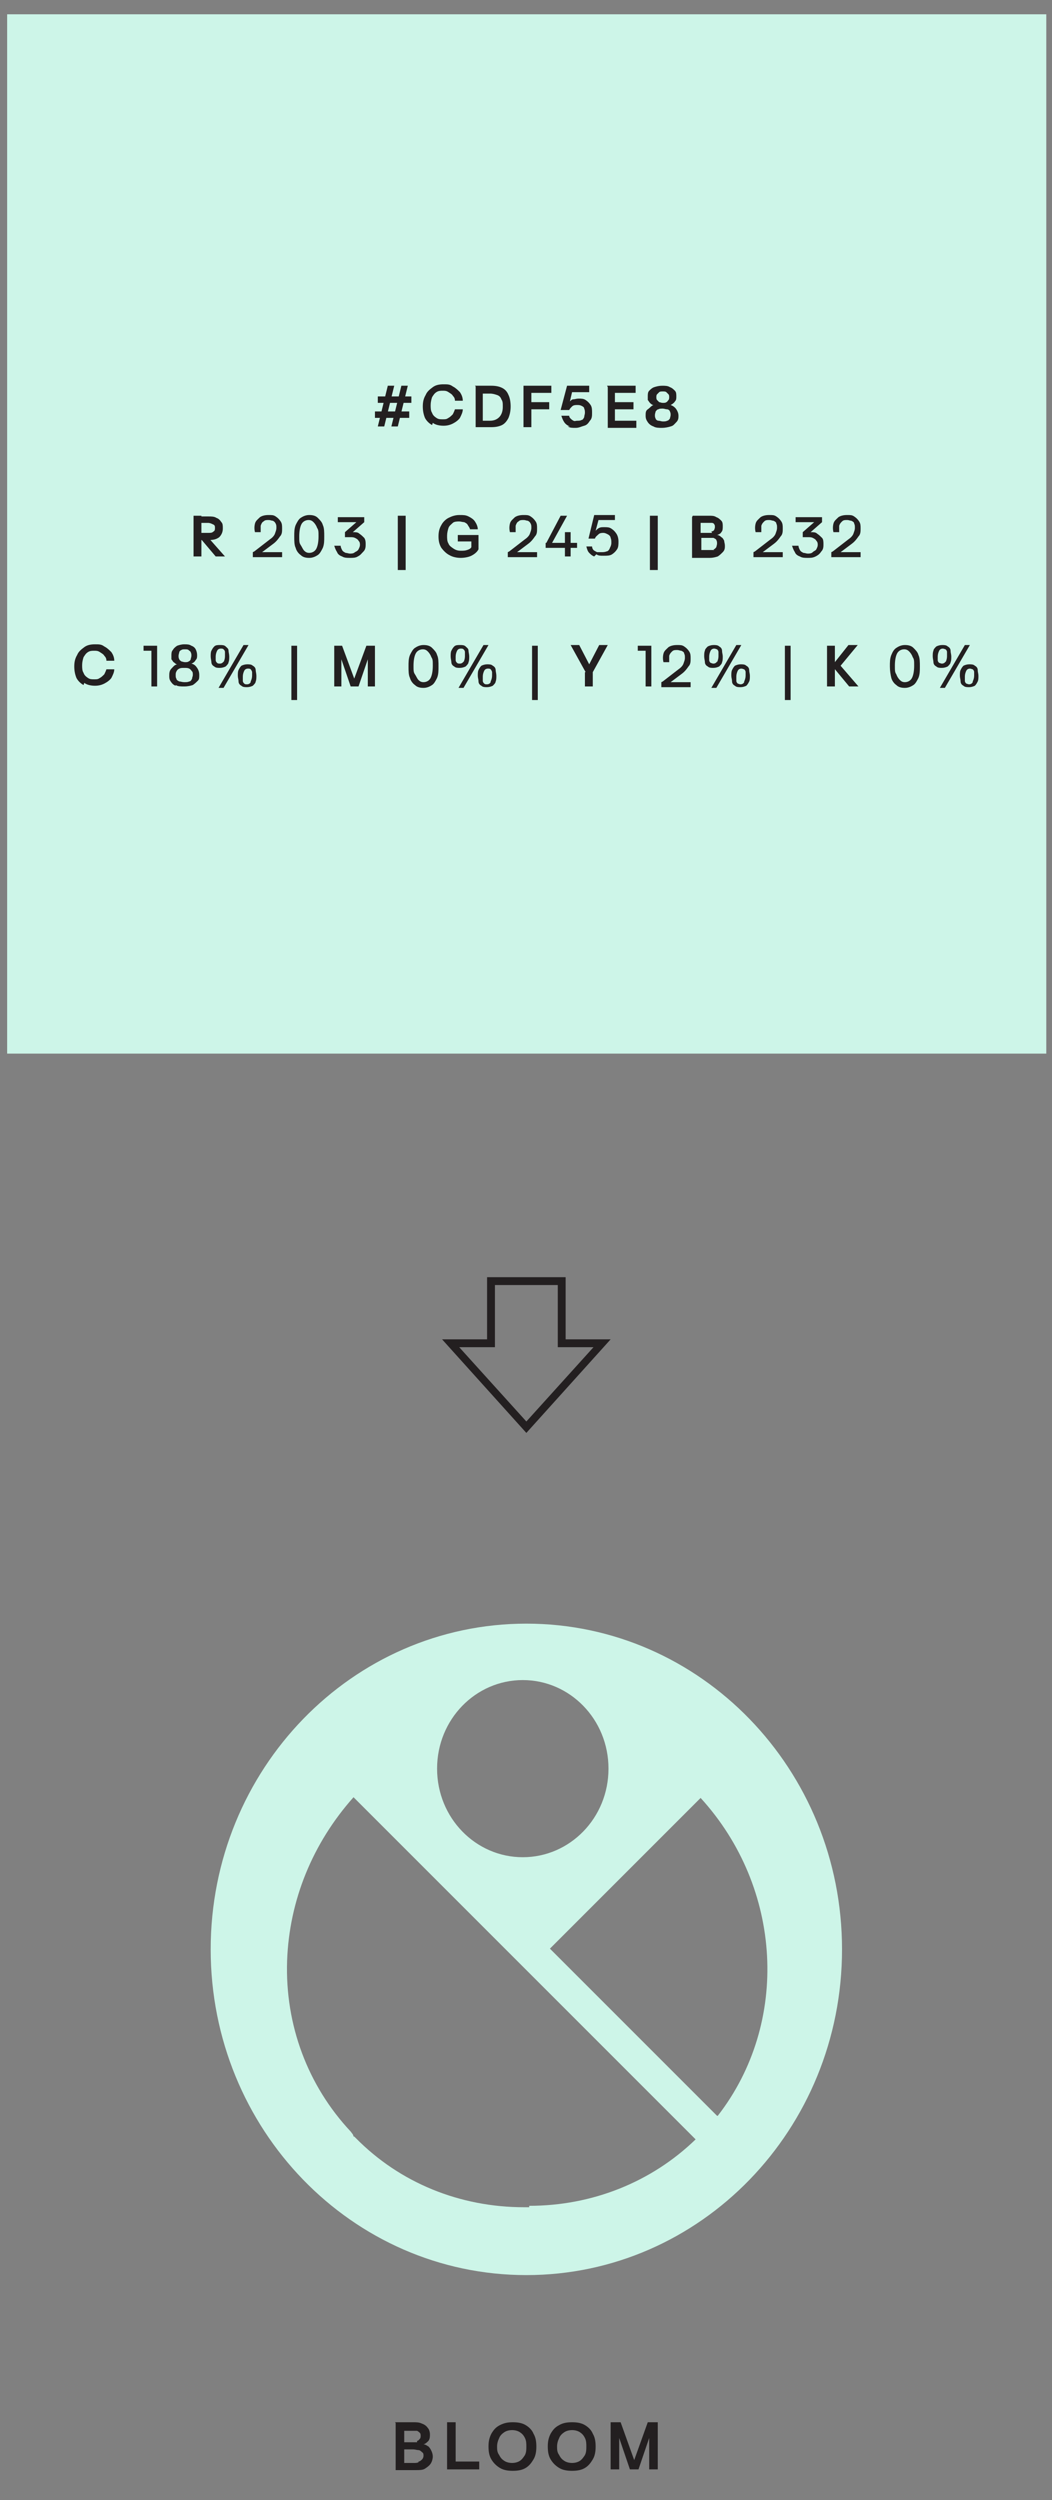 <?xml version="1.0" encoding="UTF-8"?>
<svg id="Layer_1" xmlns="http://www.w3.org/2000/svg" version="1.1" viewBox="0 0 147.3 350">
  <rect x="0" y="0" width="147.3" height="350" fill="#808080" stroke="none"/>
  <!-- Generator: Adobe Illustrator 29.2.1, SVG Export Plug-In . SVG Version: 2.1.0 Build 116)  -->
  <defs>
    <style>
      .st0 {
        fill: #231f20;
      }

      .st1 {
        fill: #cdf5e8;
      }
    </style>
  </defs>
  <rect class="st1" x="1" y="2" width="145.5" height="145.5"/>
  <g>
    <path class="st0" d="M52.5,57.6h4.8v.9h-4.8v-.9ZM54.3,54h.9l-1.4,5.7h-.9l1.4-5.7ZM52.9,55.5h4.7v.9h-4.7v-.9ZM56.2,54h.9l-1.4,5.7h-.9l1.4-5.7Z"/>
    <path class="st0" d="M60.5,59.5c-.4-.2-.8-.6-1-1-.2-.5-.3-1-.3-1.6s.1-1.1.4-1.6c.2-.5.6-.8,1-1.1s.9-.4,1.5-.4.9,0,1.3.3c.4.2.7.5,1,.8.2.3.4.7.4,1.2h-1.1c0-.3-.1-.5-.3-.7-.1-.2-.3-.3-.6-.5s-.5-.2-.8-.2-.6,0-.9.2c-.3.2-.4.4-.6.7-.1.3-.2.7-.2,1.1s0,.8.2,1.1c.1.3.3.5.6.7.3.2.5.2.9.2s.5,0,.8-.2c.2-.1.4-.3.6-.5.1-.2.2-.4.3-.7h1.1c0,.4-.2.8-.4,1.2-.2.3-.6.6-1,.8-.4.2-.8.3-1.3.3s-1.1-.1-1.5-.4Z"/>
    <path class="st0" d="M66.5,54h2.3c.6,0,1.1.1,1.5.3.4.2.7.5.9,1,.2.4.3,1,.3,1.6s-.1,1.1-.3,1.6c-.2.4-.5.8-.9,1-.4.2-.9.3-1.5.3h-2.2v-5.7ZM69.9,58.4c.3-.3.5-.8.5-1.4s0-.8-.2-1.1c-.1-.3-.3-.5-.6-.6s-.6-.2-1-.2h-1v3.8h1c.6,0,1-.2,1.3-.5Z"/>
    <path class="st0" d="M73.3,54h3.9v1h-2.8v1.3h2.5v1h-2.5v2.5h-1.1v-5.7Z"/>
    <path class="st0" d="M79.8,59.7c-.3-.1-.6-.3-.8-.6-.2-.3-.3-.6-.4-.9h1.1c0,.2.1.3.2.4.1.1.2.2.4.3s.3,0,.5,0,.5,0,.6-.1c.2,0,.3-.2.4-.4,0-.2.1-.4.1-.6s0-.4-.1-.6c0-.2-.2-.3-.4-.4s-.4-.1-.6-.1-.5,0-.7.2-.3.3-.4.5h-1.2l.9-3.4h3.1v.9h-2.4l-.3,1.3c.2-.2.3-.3.5-.3.2,0,.4-.1.7-.1.4,0,.7,0,1,.2s.5.4.7.7c.2.3.2.7.2,1.1s0,.8-.3,1.1c-.2.3-.4.6-.8.7s-.7.3-1.2.3-.8,0-1.1-.2Z"/>
    <path class="st0" d="M85,54h4v1h-2.9v1.3h2.6v1h-2.6v1.6h3v1h-4v-5.7Z"/>
    <path class="st0" d="M91.5,59.7c-.3-.1-.6-.3-.8-.6s-.3-.5-.3-.9,0-.7.3-.9.5-.5.8-.6c-.2,0-.4-.2-.5-.3s-.2-.3-.3-.4c0-.2,0-.3,0-.5,0-.3,0-.6.2-.8.2-.2.4-.4.7-.5.3-.1.7-.2,1.1-.2s.8,0,1.1.2c.3.1.5.3.7.5.2.2.2.5.2.8s0,.5-.2.7c-.1.2-.4.4-.6.5.3.1.6.3.8.6.2.3.3.6.3.9s0,.6-.3.9-.4.5-.8.6c-.3.1-.8.2-1.2.2s-.9,0-1.2-.2ZM93.4,58.9c.2,0,.3-.2.4-.3,0-.1.1-.3.1-.5s0-.3-.1-.5c0-.1-.2-.3-.4-.3-.2,0-.4-.1-.6-.1s-.5,0-.6.1c-.2,0-.3.2-.4.3,0,.1-.1.3-.1.5s0,.3.1.5c0,.1.2.3.4.3.2,0,.4.1.6.1s.5,0,.6-.1ZM93.3,56.3c.1,0,.2-.2.3-.3s.1-.3.1-.4,0-.3-.1-.4-.2-.2-.3-.3-.3-.1-.5-.1-.4,0-.5.1-.2.2-.3.3-.1.3-.1.4,0,.3.1.4.2.2.3.3c.1,0,.3.1.5.1s.4,0,.5-.1Z"/>
    <path class="st0" d="M27.1,72.2h1.1v5.7h-1.1v-5.7ZM28,74.6h1.2c.3,0,.5,0,.7-.2.2-.1.2-.3.2-.5s0-.4-.3-.5c-.2-.1-.4-.2-.7-.2h-1.2v-.9h1.3c.4,0,.8,0,1.1.2.3.1.5.3.7.6.2.2.2.5.2.9,0,.5-.2.9-.5,1.2-.4.3-.8.4-1.5.4h-1.3v-.9ZM28,75.3h1.2c0,0,2.3,2.6,2.3,2.6h-1.3l-2.2-2.6Z"/>
    <path class="st0" d="M35.6,77.2l2.2-1.7c.3-.2.6-.5.7-.8s.2-.5.2-.8,0-.4-.1-.6-.2-.3-.4-.4c-.2,0-.3-.1-.6-.1s-.5,0-.7.2c-.2.1-.3.3-.4.6,0,.3,0,.5,0,.9h-.8c-.1-.4-.1-.8,0-1.2.1-.4.4-.6.7-.9.3-.2.7-.3,1.2-.3s.7,0,1,.2c.3.2.5.4.7.7.2.3.2.6.2,1s0,.8-.3,1.1c-.2.3-.5.7-.9,1l-1.6,1.2h2.8v.7h-4.1v-.7Z"/>
    <path class="st0" d="M42.1,77.7c-.3-.2-.6-.6-.7-1-.2-.4-.2-1-.2-1.6s0-1.1.2-1.6c.2-.4.4-.8.7-1,.3-.2.7-.4,1.2-.4s.9.1,1.2.4.6.6.7,1c.2.4.2,1,.2,1.6s0,1.1-.2,1.6c-.2.4-.4.8-.7,1-.3.2-.7.4-1.2.4s-.9-.1-1.2-.4ZM44.3,76.8c.2-.4.3-1,.3-1.7s0-.9-.2-1.2c-.1-.3-.3-.6-.5-.8s-.4-.3-.7-.3c-.4,0-.8.2-1,.6s-.3,1-.3,1.7,0,.9.2,1.2.3.6.5.8.4.3.7.3c.4,0,.8-.2,1-.6Z"/>
    <path class="st0" d="M47.9,77.9c-.3-.1-.6-.3-.7-.6-.2-.3-.3-.6-.4-.9h.9c0,.2.1.4.2.6.1.2.3.3.5.4.2,0,.4.1.6.1s.5,0,.7-.2c.2-.1.4-.2.5-.4s.2-.4.2-.6,0-.4-.2-.6c-.1-.2-.3-.3-.5-.4s-.4-.1-.7-.1h-.7v-.7l1.6-1.4h-2.6v-.7h3.7v.7l-1.6,1.4h0c.4,0,.7,0,.9.2.3.2.5.4.7.6.2.3.2.6.2.9s0,.7-.3,1-.4.5-.8.7c-.3.2-.7.2-1.1.2s-.8,0-1.1-.2Z"/>
    <path class="st0" d="M55.7,72.2h1.1v7.6h-1.1v-7.6Z"/>
    <path class="st0" d="M62.9,77.7c-.4-.2-.8-.6-1.1-1-.3-.5-.4-1-.4-1.6s.1-1.1.4-1.6c.2-.4.6-.8,1-1,.4-.2.9-.4,1.5-.4s.9,0,1.3.2c.4.2.7.4.9.7.2.3.4.7.4,1.1h-1.1c0-.2-.2-.4-.3-.6-.1-.2-.3-.3-.5-.4-.2,0-.5-.1-.7-.1s-.7,0-.9.2-.5.4-.6.7c-.1.3-.2.7-.2,1.1s0,.8.2,1.1c.1.3.4.5.7.7.3.2.6.3,1,.3s.6,0,.9-.1.5-.2.6-.4v-.8h-1.9v-.9h2.9v2c-.2.4-.6.7-1,.9s-1,.3-1.5.3-1.1-.1-1.6-.4Z"/>
    <path class="st0" d="M71.3,77.2l2.2-1.7c.3-.2.6-.5.7-.8s.2-.5.2-.8,0-.4-.1-.6-.2-.3-.4-.4c-.2,0-.3-.1-.6-.1s-.5,0-.7.2c-.2.1-.3.3-.4.6,0,.3,0,.5,0,.9h-.8c-.1-.4-.1-.8,0-1.2.1-.4.4-.6.7-.9.3-.2.7-.3,1.2-.3s.7,0,1,.2c.3.2.5.4.7.7.2.3.2.6.2,1s0,.8-.3,1.1c-.2.3-.5.7-.9,1l-1.6,1.2h2.8v.7h-4.1v-.7Z"/>
    <path class="st0" d="M76.5,76l2-3.8h.9l-2.1,3.8h3.5v.7h-4.4v-.7ZM79.1,74.5h.8v3.4h-.8v-3.4Z"/>
    <path class="st0" d="M83.2,77.9c-.3-.1-.5-.3-.7-.5-.2-.2-.3-.5-.4-.9h.8c0,.2.1.4.2.5.1.1.3.2.5.3.2,0,.4,0,.6,0s.5,0,.7-.1c.2,0,.4-.2.5-.5.1-.2.2-.4.2-.7s0-.5-.1-.7c0-.2-.2-.4-.4-.5-.2-.1-.4-.2-.6-.2s-.5,0-.7.2-.4.3-.5.6h-.9l.8-3.3h2.9v.7h-2.3l-.4,1.5c.2-.2.3-.3.5-.4s.4-.1.7-.1c.4,0,.7,0,1,.2.3.2.5.4.7.7.2.3.3.7.3,1.1s0,.8-.2,1.1c-.2.3-.4.5-.7.7-.3.2-.7.2-1.2.2s-.7,0-1-.2Z"/>
    <path class="st0" d="M91,72.2h1.1v7.6h-1.1v-7.6Z"/>
    <path class="st0" d="M97,72.2h2.3c.4,0,.7,0,1,.2.3.1.5.3.7.5.2.2.2.5.2.8s0,.6-.2.8c-.1.2-.3.3-.6.4.2,0,.4.1.6.3.2.1.3.3.4.5,0,.2.1.4.1.7s0,.6-.3.9-.4.4-.7.6c-.3.1-.7.2-1.1.2h-2.5v-5.7ZM99.6,74.4c.2,0,.3-.1.4-.2,0-.1.1-.2.1-.4s0-.3-.1-.4c0-.1-.2-.2-.3-.2-.1,0-.3,0-.5,0h-1.1v1.4h1c.2,0,.4,0,.6,0ZM99.9,76.9c.2,0,.3-.2.4-.3,0-.1.1-.3.1-.5s0-.3-.1-.5c0-.1-.2-.2-.4-.3-.2,0-.4,0-.6,0h-1.1v1.7h1.2c.2,0,.4,0,.6,0Z"/>
    <path class="st0" d="M105.7,77.2l2.2-1.7c.3-.2.6-.5.7-.8s.2-.5.2-.8,0-.4-.1-.6c0-.2-.2-.3-.4-.4-.2,0-.3-.1-.6-.1s-.5,0-.7.2-.3.3-.4.6c0,.3,0,.5,0,.9h-.8c-.1-.4-.1-.8,0-1.2.1-.4.4-.6.7-.9.3-.2.7-.3,1.2-.3s.7,0,1,.2c.3.2.5.4.7.7.2.3.2.6.2,1s0,.8-.3,1.1c-.2.3-.5.7-.9,1l-1.6,1.2h2.8v.7h-4.1v-.7Z"/>
    <path class="st0" d="M112,77.9c-.3-.1-.6-.3-.7-.6-.2-.3-.3-.6-.4-.9h.9c0,.2.1.4.2.6s.3.3.5.4c.2,0,.4.1.6.1s.5,0,.7-.2.4-.2.5-.4.2-.4.2-.6,0-.4-.2-.6c-.1-.2-.3-.3-.5-.4s-.4-.1-.7-.1h-.7v-.7l1.6-1.4h-2.6v-.7h3.7v.7l-1.6,1.4h0c.4,0,.7,0,.9.2.3.2.5.4.7.6s.2.6.2.9,0,.7-.3,1c-.2.3-.4.5-.8.7s-.7.2-1.1.2-.8,0-1.1-.2Z"/>
    <path class="st0" d="M116.6,77.2l2.2-1.7c.3-.2.6-.5.7-.8s.2-.5.2-.8,0-.4-.1-.6c0-.2-.2-.3-.4-.4-.2,0-.3-.1-.6-.1s-.5,0-.7.2-.3.3-.4.6c0,.3,0,.5,0,.9h-.8c-.1-.4-.1-.8,0-1.2.1-.4.4-.6.7-.9.3-.2.7-.3,1.2-.3s.7,0,1,.2c.3.2.5.4.7.7.2.3.2.6.2,1s0,.8-.3,1.1c-.2.3-.5.7-.9,1l-1.6,1.2h2.8v.7h-4.1v-.7Z"/>
    <path class="st0" d="M11.7,95.9c-.4-.2-.8-.6-1-1-.2-.5-.3-1-.3-1.6s.1-1.1.4-1.6c.2-.5.6-.8,1-1.1s.9-.4,1.5-.4.9,0,1.3.3c.4.2.7.5,1,.8.2.3.4.7.4,1.2h-1.1c0-.3-.1-.5-.3-.7-.1-.2-.3-.3-.6-.5s-.5-.2-.8-.2-.6,0-.9.2c-.3.2-.4.4-.6.7-.1.3-.2.7-.2,1.1s0,.8.2,1.1c.1.3.3.5.6.7.3.2.5.2.9.2s.5,0,.8-.2c.2-.1.4-.3.6-.5.1-.2.2-.4.3-.7h1.1c0,.4-.2.8-.4,1.2-.2.3-.6.6-1,.8-.4.2-.8.3-1.3.3s-1.1-.1-1.5-.4Z"/>
    <path class="st0" d="M21.2,91.1h-1.1v-.7h1.9v5.7h-.8v-5Z"/>
    <path class="st0" d="M24.6,96c-.3-.1-.5-.3-.7-.6s-.2-.5-.2-.8,0-.7.3-1,.4-.5.8-.6c-.2,0-.3-.2-.5-.3-.1-.1-.2-.3-.3-.4,0-.2,0-.3,0-.5,0-.3,0-.6.2-.8.1-.2.3-.4.6-.6.3-.1.6-.2,1-.2s.7,0,1,.2c.3.1.5.3.6.5s.2.5.2.8,0,.5-.2.7c-.1.2-.3.4-.6.5.4.1.6.3.8.6s.3.6.3,1,0,.6-.2.8-.4.4-.7.6c-.3.1-.7.2-1.2.2s-.9,0-1.2-.2ZM26.5,95.4c.2,0,.3-.2.4-.4,0-.2.1-.3.1-.5s0-.4-.1-.5-.2-.3-.4-.4-.4-.1-.7-.1-.5,0-.7.1-.3.2-.4.4-.1.3-.1.5,0,.4.1.5c0,.2.2.3.4.4.2,0,.4.1.7.1s.5,0,.7-.1ZM26.4,92.6c.1,0,.3-.2.3-.3,0-.1.1-.3.1-.5s0-.3-.1-.5c0-.1-.2-.2-.3-.3s-.3-.1-.5-.1-.4,0-.5.1c-.1,0-.3.2-.3.3s-.1.3-.1.5,0,.3.1.5.2.2.3.3c.1,0,.3.1.5.1s.4,0,.5-.1Z"/>
    <path class="st0" d="M30,93.3c-.2-.1-.4-.3-.4-.6,0-.2-.1-.5-.1-.8s0-.6.1-.8.2-.4.4-.6.5-.2.8-.2.6,0,.8.2.4.3.4.6c0,.2.1.5.1.8s0,.6-.1.8c0,.2-.2.4-.4.6-.2.1-.5.2-.8.2s-.6,0-.8-.2ZM31.3,92.7c.1-.2.2-.5.2-.8s0-.4,0-.6c0-.2-.1-.3-.2-.4s-.2-.1-.4-.1c-.2,0-.4.1-.5.3-.1.2-.2.5-.2.8s0,.4,0,.5c0,.2.1.3.2.4s.2.1.4.1c.2,0,.4-.1.5-.3ZM34.1,90.3h.7l-3.5,6h-.7l3.5-6ZM33.8,96c-.2-.1-.4-.3-.4-.6s-.1-.5-.1-.8,0-.6.1-.8.2-.4.4-.6c.2-.1.5-.2.8-.2s.6,0,.8.2c.2.1.4.3.4.6,0,.2.1.5.1.8s0,.6-.1.8c0,.2-.2.4-.4.6-.2.1-.5.2-.8.2s-.6,0-.8-.2ZM35.1,95.4c.1-.2.2-.5.2-.8s0-.4,0-.5-.1-.3-.2-.4-.2-.1-.4-.1c-.2,0-.4.1-.5.3-.1.2-.2.5-.2.8s0,.4,0,.6.1.3.2.4.2.1.4.1c.2,0,.4-.1.5-.3Z"/>
    <path class="st0" d="M40.8,90.4h.8v7.6h-.8v-7.6Z"/>
    <path class="st0" d="M46.7,90.4h1.2l1.7,4.6,1.7-4.6h1.2v5.7h-1v-3.8l-1.3,3.8h-1.1l-1.3-3.8v3.8h-1v-5.7Z"/>
    <path class="st0" d="M58.1,95.9c-.3-.2-.6-.6-.7-1-.2-.4-.2-1-.2-1.6s0-1.1.2-1.6c.2-.4.4-.8.7-1,.3-.2.7-.4,1.2-.4s.9.1,1.2.4.6.6.7,1c.2.4.2,1,.2,1.6s0,1.1-.2,1.6c-.2.4-.4.8-.7,1-.3.2-.7.4-1.2.4s-.9-.1-1.2-.4ZM60.3,94.9c.2-.4.3-1,.3-1.7s0-.9-.2-1.2c-.1-.3-.3-.6-.5-.8s-.4-.3-.7-.3c-.4,0-.8.2-1,.6s-.3,1-.3,1.7,0,.9.2,1.2.3.6.5.8.4.3.7.3c.4,0,.8-.2,1-.6Z"/>
    <path class="st0" d="M63.6,93.3c-.2-.1-.4-.3-.4-.6,0-.2-.1-.5-.1-.8s0-.6.1-.8.2-.4.4-.6.5-.2.8-.2.6,0,.8.2.4.3.4.6c0,.2.1.5.1.8s0,.6-.1.8c0,.2-.2.4-.4.6-.2.1-.5.2-.8.2s-.6,0-.8-.2ZM64.9,92.7c.1-.2.2-.5.2-.8s0-.4,0-.6c0-.2-.1-.3-.2-.4s-.2-.1-.4-.1c-.2,0-.4.1-.5.3-.1.2-.2.5-.2.8s0,.4,0,.5c0,.2.1.3.2.4s.2.1.4.1c.2,0,.4-.1.5-.3ZM67.7,90.3h.7l-3.5,6h-.7l3.5-6ZM67.4,96c-.2-.1-.4-.3-.4-.6s-.1-.5-.1-.8,0-.6.1-.8.2-.4.4-.6c.2-.1.5-.2.8-.2s.6,0,.8.2c.2.1.4.3.4.6,0,.2.1.5.1.8s0,.6-.1.8c0,.2-.2.4-.4.6-.2.1-.5.2-.8.2s-.6,0-.8-.2ZM68.7,95.4c.1-.2.2-.5.2-.8s0-.4,0-.5-.1-.3-.2-.4-.2-.1-.4-.1c-.2,0-.4.1-.5.3-.1.2-.2.5-.2.8s0,.4,0,.6.1.3.2.4.2.1.4.1c.2,0,.4-.1.5-.3Z"/>
    <path class="st0" d="M74.5,90.4h.8v7.6h-.8v-7.6Z"/>
    <path class="st0" d="M82,94.1l-2.1-3.8h1.2l1.4,2.7,1.4-2.7h1.2l-2.1,3.8v2h-1.1v-2Z"/>
    <path class="st0" d="M90.4,91.1h-1.1v-.7h1.9v5.7h-.8v-5Z"/>
    <path class="st0" d="M92.8,95.4l2.2-1.7c.3-.2.6-.5.7-.8s.2-.5.2-.8,0-.4-.1-.6c0-.2-.2-.3-.4-.4-.2,0-.3-.1-.6-.1s-.5,0-.7.2-.3.3-.4.6c0,.3,0,.5,0,.9h-.8c-.1-.4-.1-.8,0-1.2.1-.4.4-.6.7-.9.3-.2.7-.3,1.2-.3s.7,0,1,.2c.3.2.5.4.7.7.2.3.2.6.2,1s0,.8-.3,1.1c-.2.3-.5.7-.9,1l-1.6,1.2h2.8v.7h-4.1v-.7Z"/>
    <path class="st0" d="M99.1,93.3c-.2-.1-.4-.3-.4-.6,0-.2-.1-.5-.1-.8s0-.6.1-.8c0-.2.2-.4.4-.6.2-.1.5-.2.8-.2s.6,0,.8.2c.2.1.4.3.4.6s.1.5.1.8,0,.6-.1.8c0,.2-.2.4-.4.6-.2.1-.5.2-.8.2s-.6,0-.8-.2ZM100.4,92.7c.1-.2.2-.5.2-.8s0-.4,0-.6c0-.2-.1-.3-.2-.4-.1,0-.2-.1-.4-.1-.2,0-.4.1-.5.3-.1.2-.2.5-.2.8s0,.4,0,.5c0,.2.1.3.2.4.1,0,.2.1.4.1.2,0,.4-.1.5-.3ZM103.1,90.3h.7l-3.5,6h-.7l3.5-6ZM102.9,96c-.2-.1-.4-.3-.4-.6s-.1-.5-.1-.8,0-.6.1-.8.2-.4.4-.6c.2-.1.5-.2.8-.2s.6,0,.8.2c.2.1.4.3.4.6s.1.5.1.8,0,.6-.1.8-.2.4-.4.6c-.2.1-.5.2-.8.2s-.6,0-.8-.2ZM104.2,95.4c.1-.2.2-.5.2-.8s0-.4,0-.5c0-.2-.1-.3-.2-.4-.1,0-.2-.1-.4-.1-.2,0-.4.1-.5.3s-.2.5-.2.8,0,.4,0,.6c0,.2.1.3.2.4.1,0,.2.1.4.1.2,0,.4-.1.5-.3Z"/>
    <path class="st0" d="M109.9,90.4h.8v7.6h-.8v-7.6Z"/>
    <path class="st0" d="M115.8,90.4h1.1v5.7h-1.1v-5.7ZM116.5,93.2l2.3-2.9h1.3l-2.4,2.9,2.5,2.9h-1.3l-2.4-2.9Z"/>
    <path class="st0" d="M125.5,95.9c-.3-.2-.6-.6-.7-1s-.2-1-.2-1.6,0-1.1.2-1.6.4-.8.7-1,.7-.4,1.2-.4.9.1,1.2.4.6.6.7,1c.2.4.2,1,.2,1.6s0,1.1-.2,1.6c-.2.4-.4.8-.7,1-.3.2-.7.4-1.2.4s-.9-.1-1.2-.4ZM127.7,94.9c.2-.4.3-1,.3-1.7s0-.9-.2-1.2c-.1-.3-.3-.6-.5-.8-.2-.2-.4-.3-.7-.3-.4,0-.8.2-1,.6s-.3,1-.3,1.7,0,.9.2,1.2c.1.3.3.6.5.8s.4.3.7.3c.4,0,.8-.2,1-.6Z"/>
    <path class="st0" d="M131.1,93.3c-.2-.1-.4-.3-.4-.6,0-.2-.1-.5-.1-.8s0-.6.1-.8c0-.2.2-.4.4-.6.2-.1.5-.2.8-.2s.6,0,.8.2c.2.1.4.3.4.6s.1.5.1.8,0,.6-.1.8c0,.2-.2.4-.4.6-.2.1-.5.2-.8.2s-.6,0-.8-.2ZM132.4,92.7c.1-.2.2-.5.2-.8s0-.4,0-.6c0-.2-.1-.3-.2-.4-.1,0-.2-.1-.4-.1-.2,0-.4.1-.5.3-.1.2-.2.5-.2.8s0,.4,0,.5c0,.2.1.3.2.4.1,0,.2.1.4.1.2,0,.4-.1.5-.3ZM135.1,90.3h.7l-3.5,6h-.7l3.5-6ZM134.9,96c-.2-.1-.4-.3-.4-.6s-.1-.5-.1-.8,0-.6.1-.8.2-.4.4-.6c.2-.1.5-.2.8-.2s.6,0,.8.2c.2.1.4.3.4.6s.1.5.1.8,0,.6-.1.8-.2.4-.4.6c-.2.1-.5.2-.8.2s-.6,0-.8-.2ZM136.2,95.4c.1-.2.2-.5.2-.8s0-.4,0-.5c0-.2-.1-.3-.2-.4-.1,0-.2-.1-.4-.1-.2,0-.4.1-.5.3s-.2.5-.2.8,0,.4,0,.6c0,.2.1.3.2.4.1,0,.2.1.4.1.2,0,.4-.1.5-.3Z"/>
  </g>
  <path class="st0" d="M79.2,187.5h6.3l-11.8,13.1-11.8-13.1h6.3v-8.7h11v8.7ZM69.3,179.9v8.7h-5l9.4,10.4,9.4-10.4h-5v-8.7h-8.8Z"/>
  <g>
    <path class="st0" d="M55.3,339.1h2.6c.4,0,.8,0,1.2.2.3.1.6.3.8.6.2.2.3.6.3.9s0,.6-.2.9c-.2.2-.4.4-.7.5.3,0,.5.2.7.3.2.2.3.4.4.6s.2.5.2.8-.1.7-.3,1-.5.5-.8.7-.8.2-1.2.2h-2.9v-6.6ZM58.4,341.7c.2,0,.3-.2.4-.3s.1-.3.1-.4,0-.3-.1-.4-.2-.2-.4-.3c-.2,0-.4,0-.6,0h-1.2v1.6h1.1c.3,0,.5,0,.7,0ZM58.6,344.6c.2,0,.4-.2.5-.3.1-.1.2-.3.2-.5s0-.4-.2-.5c-.1-.1-.3-.3-.5-.3s-.5-.1-.7-.1h-1.3v1.9h1.3c.3,0,.5,0,.7-.1Z"/>
    <path class="st0" d="M62.6,339.1h1.2v5.5h3.3v1.1h-4.5v-6.6Z"/>
    <path class="st0" d="M70,345.5c-.5-.3-.9-.7-1.2-1.2s-.4-1.1-.4-1.8.1-1.2.4-1.8c.3-.5.6-.9,1.2-1.2s1.1-.4,1.8-.4,1.3.1,1.8.4.9.7,1.1,1.2c.3.5.4,1.1.4,1.8s-.1,1.3-.4,1.8c-.3.5-.6.9-1.1,1.2s-1.1.4-1.8.4-1.3-.1-1.8-.4ZM72.8,344.5c.3-.2.5-.5.7-.8.2-.4.2-.8.2-1.2s0-.8-.2-1.2c-.2-.4-.4-.6-.7-.8-.3-.2-.7-.3-1.1-.3s-.8.1-1.1.3c-.3.2-.6.5-.7.8-.2.4-.3.8-.3,1.2s0,.8.3,1.2c.2.4.4.6.7.8.3.2.7.3,1.1.3s.8-.1,1.1-.3Z"/>
    <path class="st0" d="M78.3,345.5c-.5-.3-.9-.7-1.2-1.2-.3-.5-.4-1.1-.4-1.8s.1-1.2.4-1.8c.3-.5.6-.9,1.2-1.2.5-.3,1.1-.4,1.8-.4s1.3.1,1.8.4c.5.3.9.7,1.1,1.2.3.5.4,1.1.4,1.8s-.1,1.3-.4,1.8c-.3.5-.6.9-1.1,1.2-.5.3-1.1.4-1.8.4s-1.3-.1-1.8-.4ZM81.2,344.5c.3-.2.5-.5.7-.8.2-.4.2-.8.2-1.2s0-.8-.2-1.2c-.2-.4-.4-.6-.7-.8-.3-.2-.7-.3-1.1-.3s-.8.1-1.1.3c-.3.2-.6.5-.7.8-.2.4-.3.8-.3,1.2s0,.8.3,1.2c.2.4.4.6.7.8.3.2.7.3,1.1.3s.8-.1,1.1-.3Z"/>
    <path class="st0" d="M85.5,339.1h1.4l1.9,5.3,1.9-5.3h1.4v6.6h-1.2v-4.4l-1.5,4.4h-1.2l-1.5-4.4v4.4h-1.2v-6.6Z"/>
  </g>
  <path class="st1" d="M73.7,227.3c-24.4,0-44.2,20.4-44.2,45.6s19.8,45.6,44.2,45.6,44.2-20.4,44.2-45.6-19.8-45.6-44.2-45.6ZM73.2,235.2c6.6,0,12,5.5,12,12.4s-5.4,12.4-12,12.4-12-5.5-12-12.4,5.4-12.4,12-12.4ZM74.1,309h-.7c-9,0-17.4-3.4-23.6-9.7,0,0-.1-.1-.2-.2h-.1c0-.1-.1-.3-.1-.3l-.3-.4c-6-6.4-9.2-14.9-8.9-23.9.3-8.5,3.6-16.5,9.3-22.9l23.1,23.1,24.8,24.8c-6.2,6-14.5,9.3-23.3,9.3ZM100.4,296.2l-23.4-23.4,21.1-21.1c11.5,12.6,12.5,31.5,2.4,44.5Z"/>
</svg>